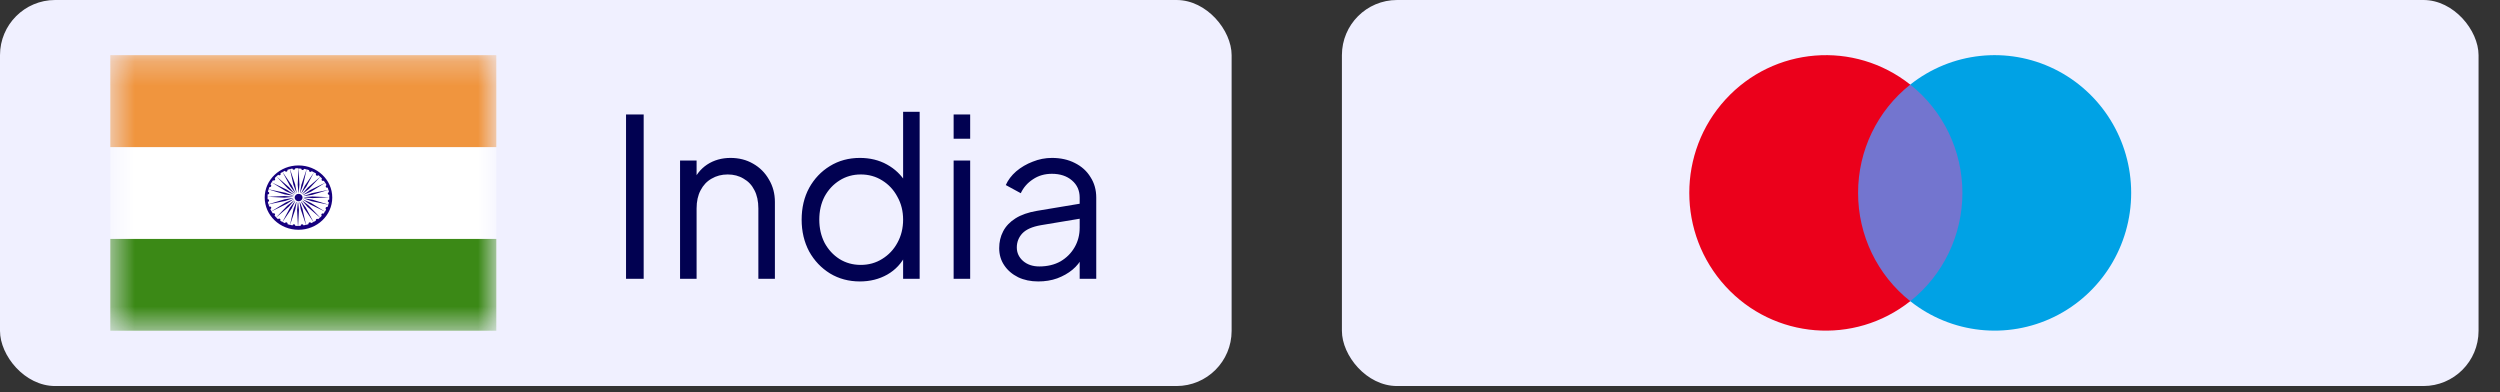 <svg width="102" height="16" viewBox="0 0 102 16" fill="none" xmlns="http://www.w3.org/2000/svg">
<rect x="0" y="0" width="102" height="16" fill="#333333" stroke="none"/>
<rect width="50.25" height="15.75" rx="2.25" fill="#F0F0FF"/>
<mask id="mask0_10165_19195" style="mask-type:luminance" maskUnits="userSpaceOnUse" x="4" y="2" width="17" height="12">
<path d="M20.25 2.25H4.5V13.5H20.25V2.25Z" fill="white"/>
</mask>
<g mask="url(#mask0_10165_19195)">
<path d="M20.25 2.25H4.5V13.5H20.25V2.25Z" fill="white"/>
<path d="M20.25 2.25H4.5V6.002H20.25V2.25Z" fill="#F0953E"/>
<path d="M20.25 9.748H4.5V13.494H20.25V9.748Z" fill="#3B8916"/>
<mask id="mask1_10165_19195" style="mask-type:luminance" maskUnits="userSpaceOnUse" x="4" y="2" width="17" height="12">
<path d="M20.25 2.25H4.5V13.5H20.25V2.25Z" fill="white"/>
</mask>
<g mask="url(#mask1_10165_19195)">
<path d="M12.178 6.75C11.419 6.75 10.8 7.336 10.8 8.06C10.8 8.785 11.419 9.375 12.178 9.375C12.938 9.375 13.556 8.785 13.556 8.06C13.556 7.336 12.938 6.75 12.178 6.75ZM12.178 6.875L12.146 7.537L12.183 7.913L12.216 7.537L12.183 6.875C12.221 6.875 12.253 6.875 12.291 6.88C12.291 6.911 12.314 6.938 12.347 6.938C12.375 6.938 12.399 6.915 12.403 6.889C12.436 6.898 12.469 6.902 12.507 6.911L12.296 7.542L12.23 7.913L12.366 7.555L12.511 6.911C12.544 6.92 12.577 6.929 12.61 6.942C12.61 6.947 12.61 6.956 12.61 6.96C12.61 6.991 12.633 7.014 12.666 7.014C12.689 7.014 12.708 7 12.717 6.983C12.75 6.996 12.778 7.014 12.811 7.032L12.436 7.582L12.268 7.926L12.497 7.618L12.811 7.032C12.839 7.05 12.867 7.063 12.9 7.081C12.891 7.09 12.886 7.103 12.886 7.117C12.886 7.148 12.91 7.17 12.943 7.17C12.961 7.17 12.975 7.161 12.989 7.148C13.018 7.17 13.041 7.193 13.064 7.215L12.553 7.658L12.3 7.948L12.605 7.707L13.069 7.215C13.092 7.237 13.116 7.264 13.139 7.287C13.125 7.296 13.121 7.313 13.121 7.327C13.121 7.358 13.144 7.381 13.177 7.381C13.191 7.381 13.2 7.381 13.21 7.372C13.228 7.398 13.247 7.425 13.266 7.457L12.652 7.756L12.328 7.975L12.689 7.819L13.271 7.457C13.289 7.488 13.303 7.519 13.322 7.55C13.303 7.559 13.289 7.582 13.289 7.604C13.289 7.635 13.313 7.658 13.346 7.658C13.355 7.658 13.36 7.658 13.369 7.653C13.378 7.685 13.393 7.716 13.397 7.747L12.722 7.881L12.352 8.011L12.741 7.948L13.402 7.747C13.411 7.774 13.421 7.81 13.425 7.841C13.397 7.841 13.374 7.864 13.374 7.895C13.374 7.926 13.402 7.948 13.43 7.948H13.435C13.435 7.98 13.435 8.016 13.435 8.047L12.746 8.016L12.352 8.047L12.746 8.083L13.435 8.047C13.435 8.083 13.435 8.114 13.435 8.145H13.43C13.397 8.145 13.374 8.172 13.374 8.199C13.374 8.226 13.393 8.248 13.421 8.253C13.416 8.284 13.406 8.315 13.397 8.346L13.163 8.275L12.741 8.145L12.352 8.083L12.722 8.212L13.397 8.351C13.388 8.382 13.378 8.414 13.364 8.445C13.364 8.445 13.36 8.445 13.355 8.445H13.341C13.308 8.445 13.285 8.467 13.285 8.499C13.285 8.507 13.285 8.512 13.289 8.521C13.289 8.521 13.299 8.539 13.303 8.543C13.303 8.543 13.303 8.543 13.308 8.543C13.294 8.575 13.275 8.601 13.261 8.633L12.68 8.275L12.319 8.118L12.507 8.244L12.643 8.333L13.257 8.633C13.238 8.664 13.219 8.691 13.2 8.718C13.191 8.713 13.181 8.709 13.168 8.709C13.135 8.709 13.111 8.731 13.111 8.762C13.111 8.78 13.121 8.794 13.13 8.803C13.107 8.825 13.083 8.852 13.06 8.874L12.596 8.387L12.291 8.145L12.544 8.436L13.055 8.879C13.031 8.901 13.008 8.923 12.98 8.941C12.971 8.932 12.957 8.928 12.943 8.928C12.91 8.928 12.886 8.955 12.886 8.981C12.886 8.99 12.886 8.999 12.886 9.004C12.858 9.022 12.825 9.04 12.793 9.057L12.478 8.472L12.249 8.159L12.413 8.503L12.788 9.057C12.76 9.075 12.727 9.089 12.694 9.102C12.685 9.08 12.666 9.071 12.643 9.071C12.61 9.071 12.586 9.098 12.586 9.125C12.586 9.134 12.586 9.138 12.586 9.147C12.553 9.156 12.521 9.169 12.488 9.174L12.342 8.525L12.207 8.172L12.272 8.543L12.483 9.174C12.45 9.183 12.418 9.192 12.38 9.196C12.38 9.174 12.352 9.151 12.324 9.151C12.291 9.151 12.268 9.174 12.268 9.205V9.214C12.235 9.214 12.197 9.218 12.164 9.218L12.197 8.561L12.16 8.185L12.122 8.561L12.155 9.218C12.117 9.218 12.085 9.218 12.047 9.214V9.205C12.047 9.178 12.024 9.151 11.991 9.151C11.963 9.151 11.939 9.174 11.935 9.196C11.902 9.192 11.869 9.183 11.836 9.174L12.047 8.543L12.113 8.172L11.977 8.525L11.832 9.174C11.799 9.165 11.766 9.156 11.733 9.147C11.733 9.138 11.733 9.134 11.733 9.125C11.733 9.098 11.71 9.071 11.677 9.071C11.653 9.071 11.635 9.084 11.621 9.102C11.592 9.089 11.56 9.071 11.527 9.057L11.902 8.503L12.066 8.159L11.836 8.467L11.522 9.057C11.494 9.04 11.461 9.022 11.433 9.004C11.438 8.995 11.443 8.986 11.443 8.973C11.443 8.941 11.419 8.919 11.386 8.919C11.367 8.919 11.353 8.928 11.344 8.941C11.316 8.919 11.293 8.901 11.269 8.874L11.785 8.431L12.038 8.141L11.733 8.382L11.269 8.87C11.246 8.847 11.222 8.82 11.199 8.798C11.213 8.789 11.222 8.771 11.222 8.753C11.222 8.722 11.199 8.7 11.166 8.7C11.152 8.7 11.143 8.7 11.133 8.709C11.114 8.682 11.096 8.655 11.077 8.624L11.696 8.32L12.019 8.105L11.658 8.261L11.077 8.619C11.058 8.592 11.044 8.566 11.03 8.53C11.053 8.521 11.068 8.503 11.068 8.481C11.068 8.449 11.044 8.427 11.011 8.427C11.002 8.427 10.992 8.427 10.988 8.431C10.978 8.4 10.964 8.369 10.955 8.338L11.635 8.199L12.005 8.069L11.611 8.132L10.95 8.333C10.941 8.302 10.936 8.27 10.927 8.235C10.955 8.235 10.978 8.212 10.978 8.181C10.978 8.15 10.955 8.127 10.922 8.127H10.918C10.918 8.096 10.918 8.065 10.918 8.029L11.607 8.065L12 8.029L11.607 7.998L10.918 8.029C10.918 7.998 10.918 7.962 10.918 7.931H10.927C10.96 7.931 10.983 7.908 10.983 7.877C10.983 7.846 10.96 7.828 10.931 7.823C10.941 7.792 10.946 7.756 10.955 7.729L11.616 7.931L12.01 7.993L11.639 7.864L10.96 7.725C10.969 7.694 10.978 7.662 10.992 7.631C10.997 7.631 11.007 7.631 11.011 7.631C11.044 7.631 11.068 7.609 11.068 7.577C11.068 7.555 11.053 7.537 11.035 7.528C11.049 7.497 11.063 7.465 11.082 7.439L11.663 7.801L12.024 7.957L11.7 7.738L11.082 7.439C11.1 7.412 11.119 7.385 11.138 7.354C11.147 7.363 11.161 7.367 11.171 7.367C11.199 7.367 11.227 7.345 11.227 7.313C11.227 7.296 11.217 7.282 11.208 7.269C11.227 7.246 11.25 7.22 11.278 7.197L11.742 7.689L12.047 7.931L11.794 7.64L11.278 7.197C11.302 7.175 11.33 7.152 11.353 7.13C11.363 7.144 11.377 7.152 11.396 7.152C11.428 7.152 11.452 7.13 11.452 7.099C11.452 7.085 11.447 7.076 11.438 7.067C11.466 7.05 11.494 7.032 11.527 7.018L11.841 7.604L12.071 7.913L11.906 7.568L11.531 7.018C11.56 7 11.592 6.987 11.621 6.969C11.63 6.991 11.649 7.005 11.672 7.005C11.705 7.005 11.728 6.983 11.728 6.951C11.728 6.942 11.728 6.933 11.728 6.929C11.761 6.915 11.794 6.907 11.827 6.898L11.972 7.542L12.108 7.899L12.043 7.528L11.832 6.898C11.864 6.889 11.897 6.88 11.93 6.875C11.93 6.902 11.958 6.924 11.986 6.924C12.019 6.924 12.043 6.902 12.043 6.871C12.075 6.862 12.113 6.862 12.146 6.862" fill="#16007E"/>
<path d="M12.183 7.864C12.295 7.864 12.389 7.953 12.389 8.061C12.389 8.168 12.295 8.258 12.183 8.258C12.07 8.258 11.977 8.168 11.977 8.061C11.977 7.953 12.07 7.864 12.183 7.864Z" fill="white"/>
<path d="M12.183 7.908C12.272 7.908 12.342 7.975 12.342 8.06C12.342 8.145 12.272 8.212 12.183 8.212C12.094 8.212 12.023 8.145 12.023 8.06C12.023 7.975 12.094 7.908 12.183 7.908Z" fill="#16007E"/>
</g>
</g>
<path d="M25.542 11.375V4.67H26.262V11.375H25.542ZM27.746 11.375V6.551H28.421V7.487L28.268 7.451C28.388 7.139 28.583 6.893 28.853 6.713C29.129 6.533 29.447 6.443 29.807 6.443C30.149 6.443 30.455 6.521 30.725 6.677C31.001 6.833 31.217 7.049 31.373 7.325C31.535 7.595 31.616 7.901 31.616 8.243V11.375H30.941V8.504C30.941 8.21 30.887 7.961 30.779 7.757C30.677 7.553 30.53 7.397 30.338 7.289C30.152 7.175 29.936 7.118 29.69 7.118C29.444 7.118 29.225 7.175 29.033 7.289C28.841 7.397 28.691 7.556 28.583 7.766C28.475 7.97 28.421 8.216 28.421 8.504V11.375H27.746ZM35.083 11.483C34.633 11.483 34.228 11.375 33.868 11.159C33.508 10.937 33.223 10.637 33.013 10.259C32.809 9.875 32.707 9.443 32.707 8.963C32.707 8.477 32.809 8.045 33.013 7.667C33.223 7.289 33.505 6.992 33.859 6.776C34.219 6.554 34.627 6.443 35.083 6.443C35.497 6.443 35.866 6.533 36.19 6.713C36.514 6.893 36.769 7.136 36.955 7.442L36.847 7.631V4.562H37.522V11.375H36.847V10.295L36.955 10.394C36.787 10.742 36.535 11.012 36.199 11.204C35.869 11.39 35.497 11.483 35.083 11.483ZM35.119 10.808C35.443 10.808 35.734 10.727 35.992 10.565C36.256 10.403 36.463 10.184 36.613 9.908C36.769 9.626 36.847 9.311 36.847 8.963C36.847 8.615 36.769 8.303 36.613 8.027C36.463 7.745 36.256 7.523 35.992 7.361C35.734 7.199 35.443 7.118 35.119 7.118C34.801 7.118 34.513 7.199 34.255 7.361C33.997 7.523 33.793 7.742 33.643 8.018C33.499 8.294 33.427 8.609 33.427 8.963C33.427 9.311 33.499 9.626 33.643 9.908C33.793 10.184 33.994 10.403 34.246 10.565C34.504 10.727 34.795 10.808 35.119 10.808ZM38.908 11.375V6.551H39.583V11.375H38.908ZM38.908 5.66V4.67H39.583V5.66H38.908ZM42.359 11.483C42.053 11.483 41.781 11.426 41.541 11.312C41.3 11.192 41.111 11.03 40.974 10.826C40.836 10.622 40.767 10.388 40.767 10.124C40.767 9.872 40.821 9.644 40.928 9.44C41.036 9.23 41.205 9.053 41.432 8.909C41.66 8.765 41.952 8.663 42.306 8.603L44.196 8.288V8.9L42.468 9.188C42.12 9.248 41.867 9.359 41.712 9.521C41.562 9.683 41.486 9.875 41.486 10.097C41.486 10.313 41.571 10.496 41.739 10.646C41.913 10.796 42.135 10.871 42.404 10.871C42.734 10.871 43.023 10.802 43.269 10.664C43.514 10.52 43.706 10.328 43.844 10.088C43.983 9.848 44.051 9.581 44.051 9.287V8.063C44.051 7.775 43.947 7.541 43.736 7.361C43.526 7.181 43.254 7.091 42.917 7.091C42.623 7.091 42.365 7.166 42.144 7.316C41.922 7.46 41.757 7.649 41.648 7.883L41.036 7.55C41.127 7.346 41.267 7.16 41.459 6.992C41.657 6.824 41.883 6.692 42.135 6.596C42.386 6.494 42.648 6.443 42.917 6.443C43.272 6.443 43.584 6.512 43.853 6.65C44.13 6.788 44.343 6.98 44.492 7.226C44.648 7.466 44.727 7.745 44.727 8.063V11.375H44.051V10.412L44.151 10.511C44.066 10.691 43.934 10.856 43.755 11.006C43.581 11.15 43.373 11.267 43.133 11.357C42.9 11.441 42.642 11.483 42.359 11.483Z" fill="#010151"/>
<rect x="54.75" width="46.375" height="15.75" rx="2.25" fill="#F0F0FF"/>
<g clip-path="url(#clip0_10165_19195)">
<path d="M80.376 3.452H75.501V12.288H80.376V3.452Z" fill="#7375CF"/>
<path d="M75.81 7.87C75.808 6.146 76.593 4.516 77.938 3.452C75.653 1.641 72.373 1.904 70.402 4.057C68.43 6.21 68.43 9.53 70.402 11.683C72.373 13.836 75.653 14.1 77.938 12.288C76.593 11.224 75.808 9.594 75.81 7.87Z" fill="#EB001B"/>
<path d="M86.952 7.87C86.952 10.021 85.734 11.984 83.816 12.925C81.897 13.865 79.615 13.618 77.938 12.288C79.282 11.223 80.066 9.594 80.066 7.87C80.066 6.146 79.282 4.517 77.938 3.452C79.615 2.122 81.897 1.875 83.816 2.815C85.734 3.756 86.952 5.718 86.952 7.87Z" fill="#00A2E5"/>
</g>
<defs>
<clipPath id="clip0_10165_19195">
<rect width="18.029" height="11.24" fill="white" transform="translate(68.923 2.25)"/>
</clipPath>
</defs>
</svg>
